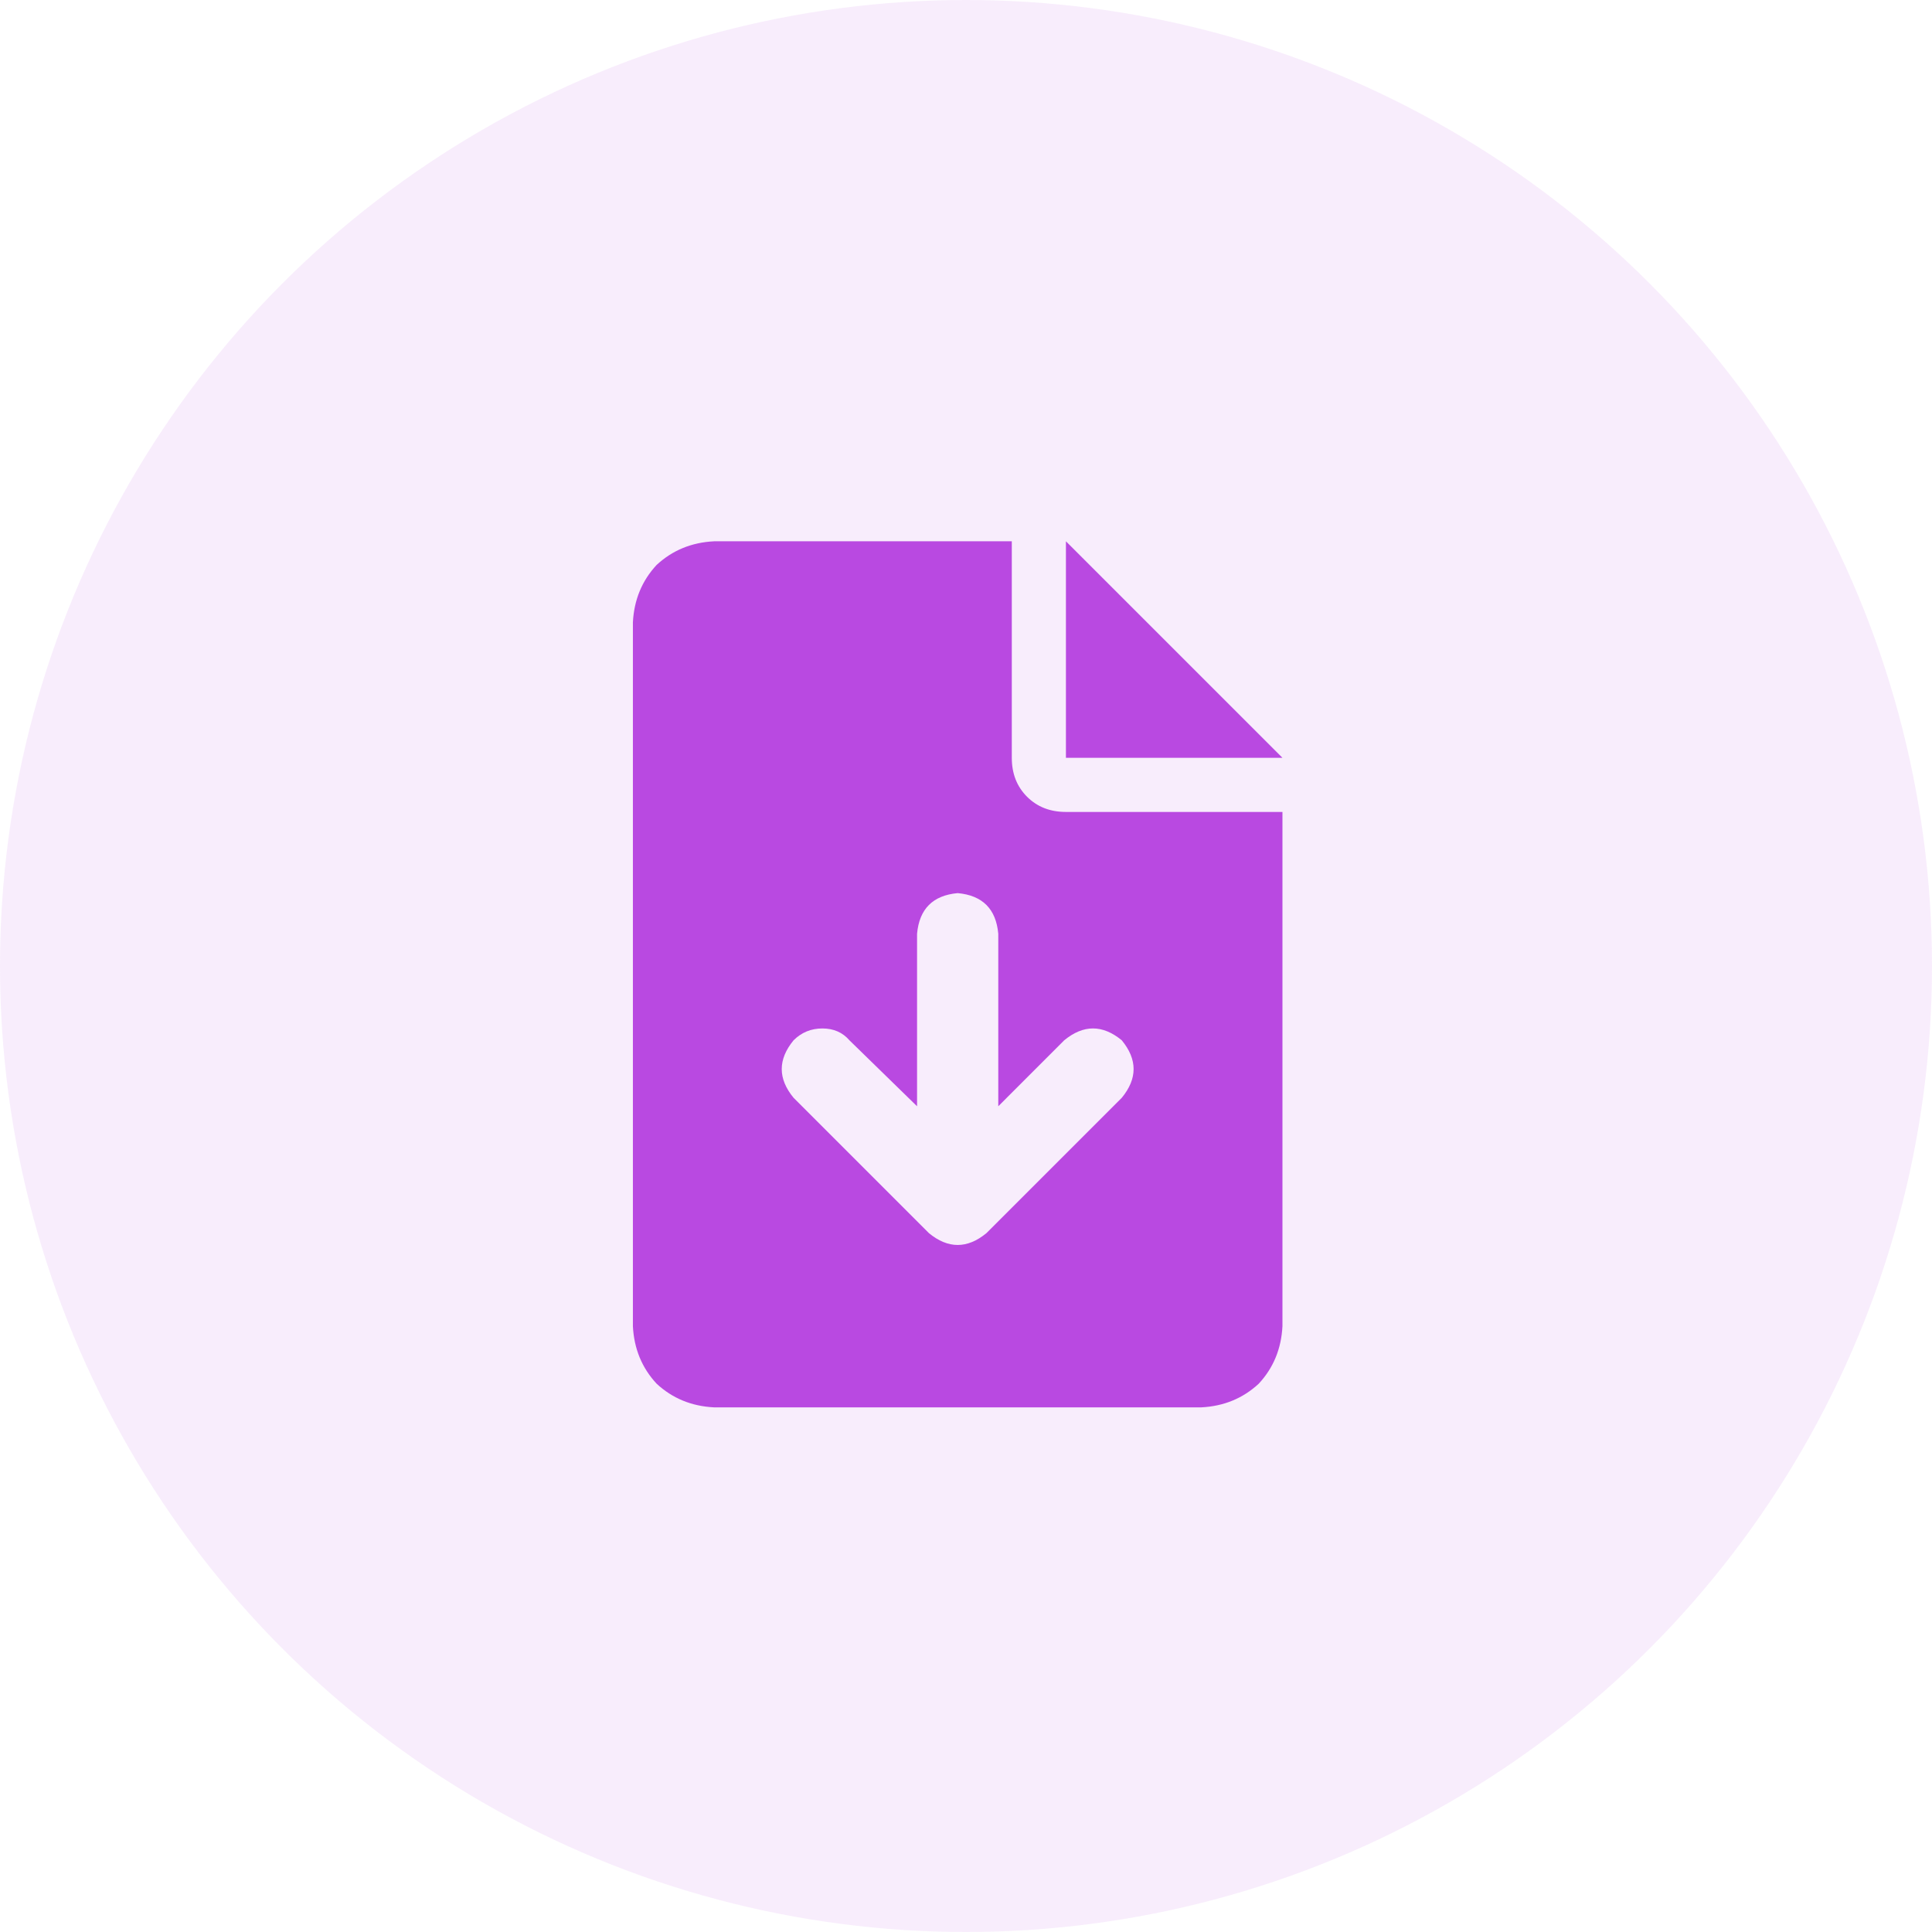 <?xml version="1.0"?>
<svg xmlns="http://www.w3.org/2000/svg" width="42" height="42" viewBox="0 0 58 58" fill="none">
<circle opacity="0.1" cx="29" cy="29" r="29" fill="#BA49E1"/>
<path d="M38.5 22.75H32V16.25L38.5 22.75ZM32 24.375H38.5V39.812C38.466 40.49 38.229 41.065 37.789 41.539C37.315 41.979 36.74 42.216 36.062 42.25H21.438C20.76 42.216 20.185 41.979 19.711 41.539C19.271 41.065 19.034 40.49 19 39.812V18.688C19.034 18.01 19.271 17.435 19.711 16.961C20.185 16.521 20.76 16.284 21.438 16.25H30.375V22.75C30.375 23.224 30.527 23.613 30.832 23.918C31.137 24.223 31.526 24.375 32 24.375ZM31.949 31.23L29.969 33.211V28.031C29.901 27.287 29.495 26.88 28.75 26.812C28.005 26.88 27.599 27.287 27.531 28.031V33.211L25.5 31.23C25.297 30.994 25.026 30.875 24.688 30.875C24.349 30.875 24.061 30.994 23.824 31.23C23.35 31.806 23.35 32.382 23.824 32.957L27.887 37.02C28.462 37.493 29.038 37.493 29.613 37.02L33.676 32.957C34.15 32.382 34.15 31.806 33.676 31.23C33.1 30.756 32.525 30.756 31.949 31.23Z" fill="#B949E1"/>
</svg>
